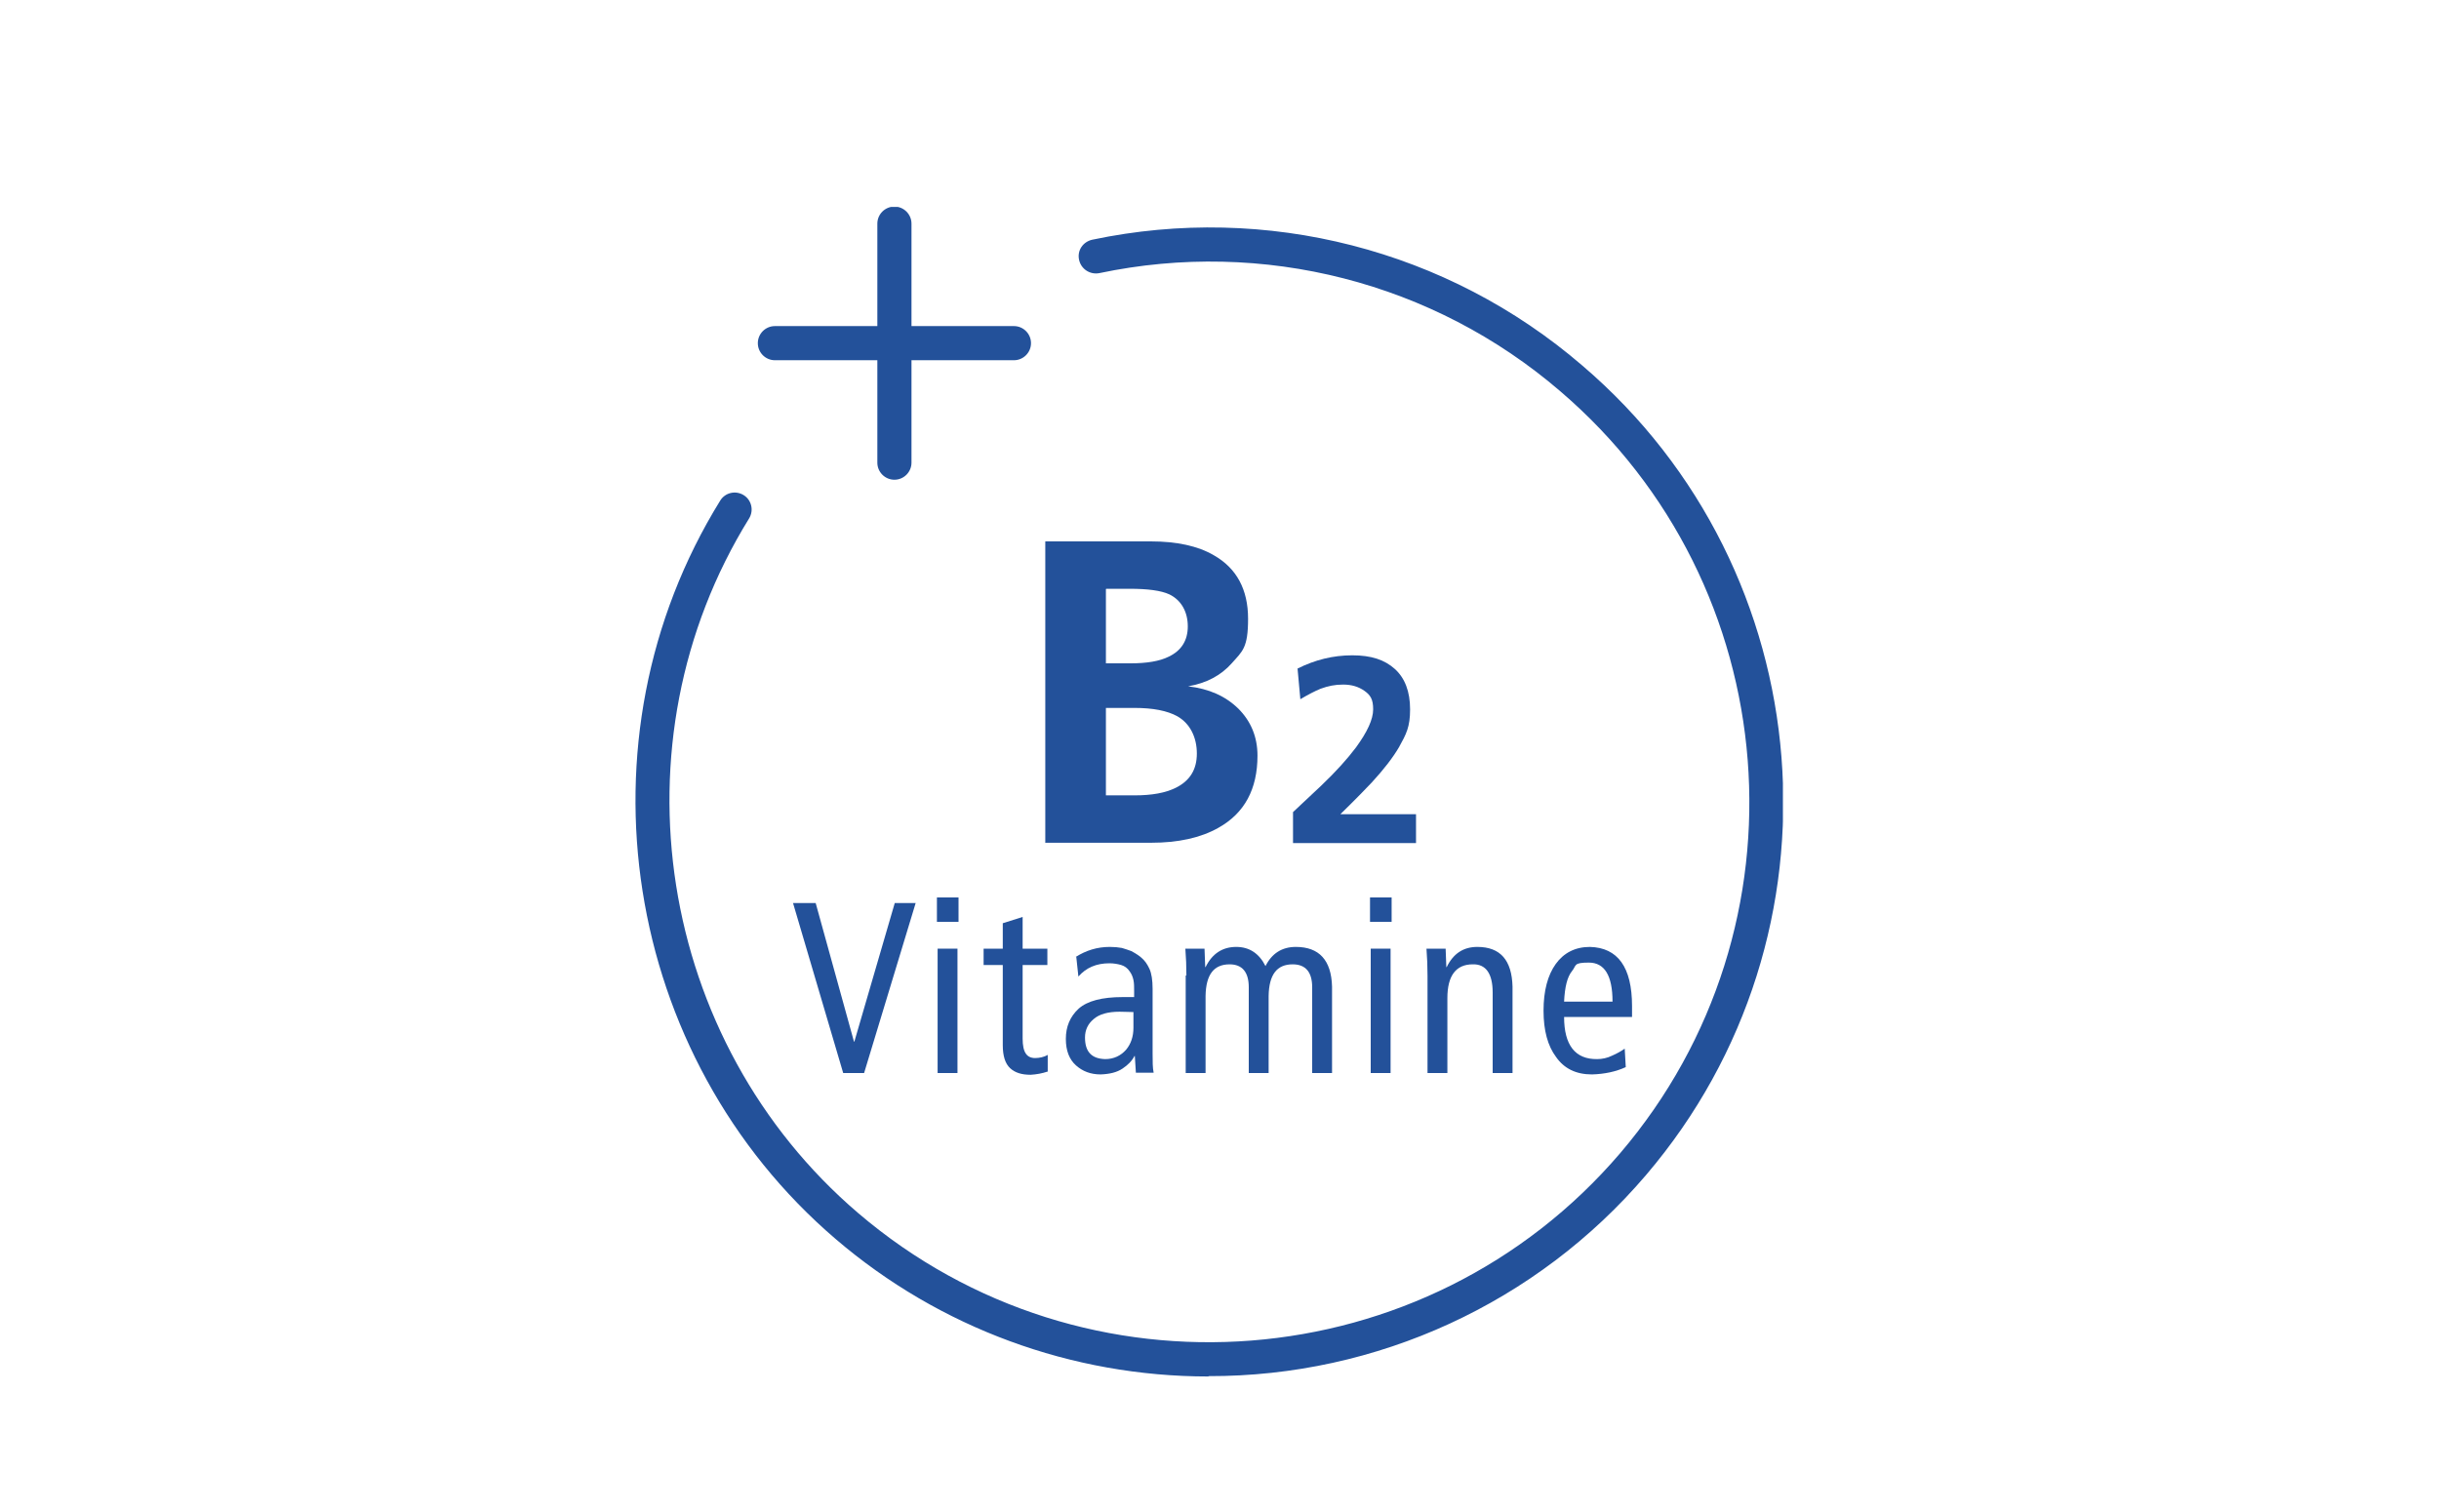 <?xml version="1.0" encoding="UTF-8"?>
<svg id="Layer_1" xmlns="http://www.w3.org/2000/svg" version="1.1" xmlns:xlink="http://www.w3.org/1999/xlink" viewBox="0 0 700 434">
  <!-- Generator: Adobe Illustrator 29.4.0, SVG Export Plug-In . SVG Version: 2.1.0 Build 152)  -->
  <defs>
    <style>
      .st0 {
        fill: none;
      }

      .st1 {
        fill: #23519a;
      }

      .st2 {
        clip-path: url(#clippath-1);
      }

      .st3 {
        isolation: isolate;
      }

      .st4 {
        clip-path: url(#clippath);
      }
    </style>
    <clipPath id="clippath">
      <rect class="st0" width="700" height="434"/>
    </clipPath>
    <clipPath id="clippath-1">
      <rect class="st0" x="182.3" y="59.4" width="329.4" height="335.7"/>
    </clipPath>
  </defs>
  <g class="st4">
    <g id="b">
      <g class="st2">
        <path class="st1" d="M346.8,395.1c-39.2,0-77.1-13.9-106.9-39.4-61.3-52.4-75.6-143.5-33.2-212,1.4-2.3,4.4-3,6.7-1.6,2.3,1.4,3,4.4,1.6,6.7,0,0,0,0,0,0-39.9,64.4-26.4,150.1,31.3,199.4,65,55.5,163.1,47.8,218.7-17.2,55.5-65,47.8-163.1-17.2-218.7-36.4-31.3-85.3-43.8-132.3-33.9-2.6.5-5.2-1.1-5.8-3.8s1.1-5.2,3.8-5.8c49.9-10.5,101.9,2.8,140.6,36.1,69.1,59,77.3,163.3,18.3,232.4-31.3,36.7-77.2,57.8-125.5,57.7M256.7,137.7c-2.7,0-4.9-2.2-4.9-4.9,0,0,0,0,0,0v-29.4h-29.4c-2.7,0-4.9-2.2-4.9-4.9s2.2-4.9,4.9-4.9h29.4v-29.4c0-2.7,2.2-4.9,4.9-4.9s4.9,2.2,4.9,4.9v29.4h29.4c2.7,0,4.9,2.2,4.9,4.9s-2.2,4.9-4.9,4.9h-29.4v29.4c0,2.7-2.2,4.9-4.9,4.9h0"/>
      </g>
      <g class="st3">
        <g class="st3">
          <path class="st1" d="M227.6,259.2h6.5l11,39.8h.1l11.6-39.8h6l-14.8,48.8h-6l-14.4-48.8Z"/>
          <path class="st1" d="M275.1,257.6v7h-6.2v-7h6.2ZM269.1,272.3h5.7v35.7h-5.7v-35.7Z"/>
          <path class="st1" d="M300.6,307.6c-1.5.5-3.1.8-4.8.9-2.6,0-4.5-.6-5.9-1.9-1.4-1.3-2.1-3.5-2.1-6.6v-23h-5.5v-4.7h5.5v-7.3l5.7-1.8v9.1h7.1v4.7h-7.1v21.1c0,2,.3,3.4.9,4.3.6.9,1.5,1.3,2.7,1.3s2.6-.3,3.6-.9v4.8Z"/>
          <path class="st1" d="M308.7,274.7c3-1.9,6.2-2.9,9.8-2.9,1.3,0,2.4.1,3.5.3,1,.3,1.9.6,2.7.9,1.5.8,2.5,1.5,3.1,2.1.8.7,1.5,1.7,2.1,3,.6,1.3.9,3.3.9,5.7v18.6c0,2.3,0,4.1.3,5.5h-5.1l-.3-4.8h-.1c-.7,1.4-1.9,2.6-3.4,3.6-1.6,1.1-3.7,1.6-6.3,1.7-2.9,0-5.2-.9-7.1-2.6-1.9-1.7-2.9-4.2-2.9-7.6,0-3.5,1.2-6.4,3.7-8.7,2.5-2.2,6.7-3.3,12.6-3.3h3.3v-1.6c0-1.3,0-2.4-.2-3.3-.2-.9-.5-1.7-1.1-2.5-.6-.9-1.4-1.5-2.4-1.8-1-.3-2.2-.5-3.4-.5-3.8,0-6.7,1.3-8.9,3.8l-.6-5.6ZM325.3,290.5c-1.1,0-2.4-.1-4-.1-3.3,0-5.8.7-7.4,2.1-1.7,1.4-2.5,3.2-2.5,5.3,0,4.1,1.9,6.1,5.8,6.2,2.5,0,4.5-1,6-2.7,1.4-1.7,2.1-3.8,2.1-6.3v-4.5Z"/>
          <path class="st1" d="M340.5,280c0-2.6-.1-5.2-.3-7.7h5.5l.2,5.3h.1c1.9-3.9,4.9-5.8,8.8-5.8,3.8,0,6.6,1.9,8.4,5.5,1.8-3.6,4.7-5.5,8.7-5.5,6.7,0,10.2,3.8,10.4,11.4v24.8h-5.7v-24.6c0-4.4-1.9-6.6-5.6-6.6-4.5,0-6.8,2.9-6.9,9.1v22.1h-5.7v-24.6c0-4.4-1.9-6.6-5.5-6.6-4.5,0-6.8,2.9-6.9,9.1v22.1h-5.7v-28Z"/>
          <path class="st1" d="M399.4,257.6v7h-6.2v-7h6.2ZM393.4,272.3h5.7v35.7h-5.7v-35.7Z"/>
          <path class="st1" d="M409.7,280c0-2.6-.1-5.2-.3-7.7h5.5l.2,5.3h.1c1.9-3.9,4.8-5.8,8.8-5.8,6.6,0,9.9,3.8,10.1,11.4v24.8h-5.7v-23.1c0-5.5-2-8.2-5.7-8.1-4.8,0-7.3,3.2-7.3,9.7v21.5h-5.7v-28Z"/>
          <path class="st1" d="M448.9,291.9c0,8.1,3.2,12.2,9.5,12.1,1.4,0,2.9-.3,4.3-1,1.4-.6,2.6-1.3,3.6-2l.3,5.3c-2.8,1.3-6.1,2-9.7,2.1-4.6,0-8-1.7-10.3-5-2.4-3.2-3.6-7.6-3.6-13.3s1.2-10.2,3.5-13.4c2.3-3.2,5.6-4.9,9.8-4.9,8,.2,12.1,5.8,12.1,17v3.1h-19.6ZM462.8,287.5c0-7.5-2.3-11.2-6.8-11.2s-3.5.8-4.8,2.4c-1.4,1.7-2.1,4.6-2.3,8.8h13.9Z"/>
        </g>
      </g>
      <g class="st3">
        <g class="st3">
          <path class="st1" d="M300,242v-86.6h30.3c7.4,0,13.5,1.3,18.1,4,6.5,3.7,9.8,9.8,9.8,18.2s-1.6,9.3-4.7,12.8c-3.1,3.5-7.3,5.7-12.5,6.6,6,.7,10.7,2.8,14.4,6.4,3.6,3.6,5.5,8.1,5.5,13.5,0,9.6-3.7,16.5-11.2,20.7-5.1,2.9-11.6,4.3-19.3,4.3h-30.3ZM317.4,169.1v21.3h7.1c4.6,0,8.3-.6,10.9-1.9,3.6-1.7,5.5-4.6,5.5-8.7s-1.8-7.5-5.3-9.2c-2.4-1.1-6.2-1.6-11.4-1.6h-6.7ZM317.4,203.3v25h8.2c5,0,8.9-.7,11.9-2.2,4-2,6-5.2,6-9.8s-1.9-8.6-5.6-10.7c-2.9-1.6-7-2.4-12.3-2.4h-8.2Z"/>
        </g>
        <g class="st3">
          <path class="st1" d="M406.4,242h-35.3v-8.9c2.7-2.5,5.4-5.1,8.1-7.6,4.3-4.1,7.6-7.8,10-11,3.2-4.4,4.9-8,4.9-10.9s-.8-4.1-2.5-5.3c-1.7-1.2-3.7-1.8-6.1-1.8s-4.3.4-6.5,1.2c-1.7.7-3.6,1.7-5.8,3l-.8-8.8c5-2.5,10.2-3.8,15.7-3.8s9.3,1.3,12.2,3.9c2.9,2.6,4.4,6.5,4.4,11.6s-1.1,7.1-3.2,10.9c-1.7,2.9-4.3,6.3-7.8,10.1-1.5,1.6-4.5,4.7-9,9.1h21.7v8.4Z"/>
        </g>
      </g>
    </g>
  </g>
</svg>